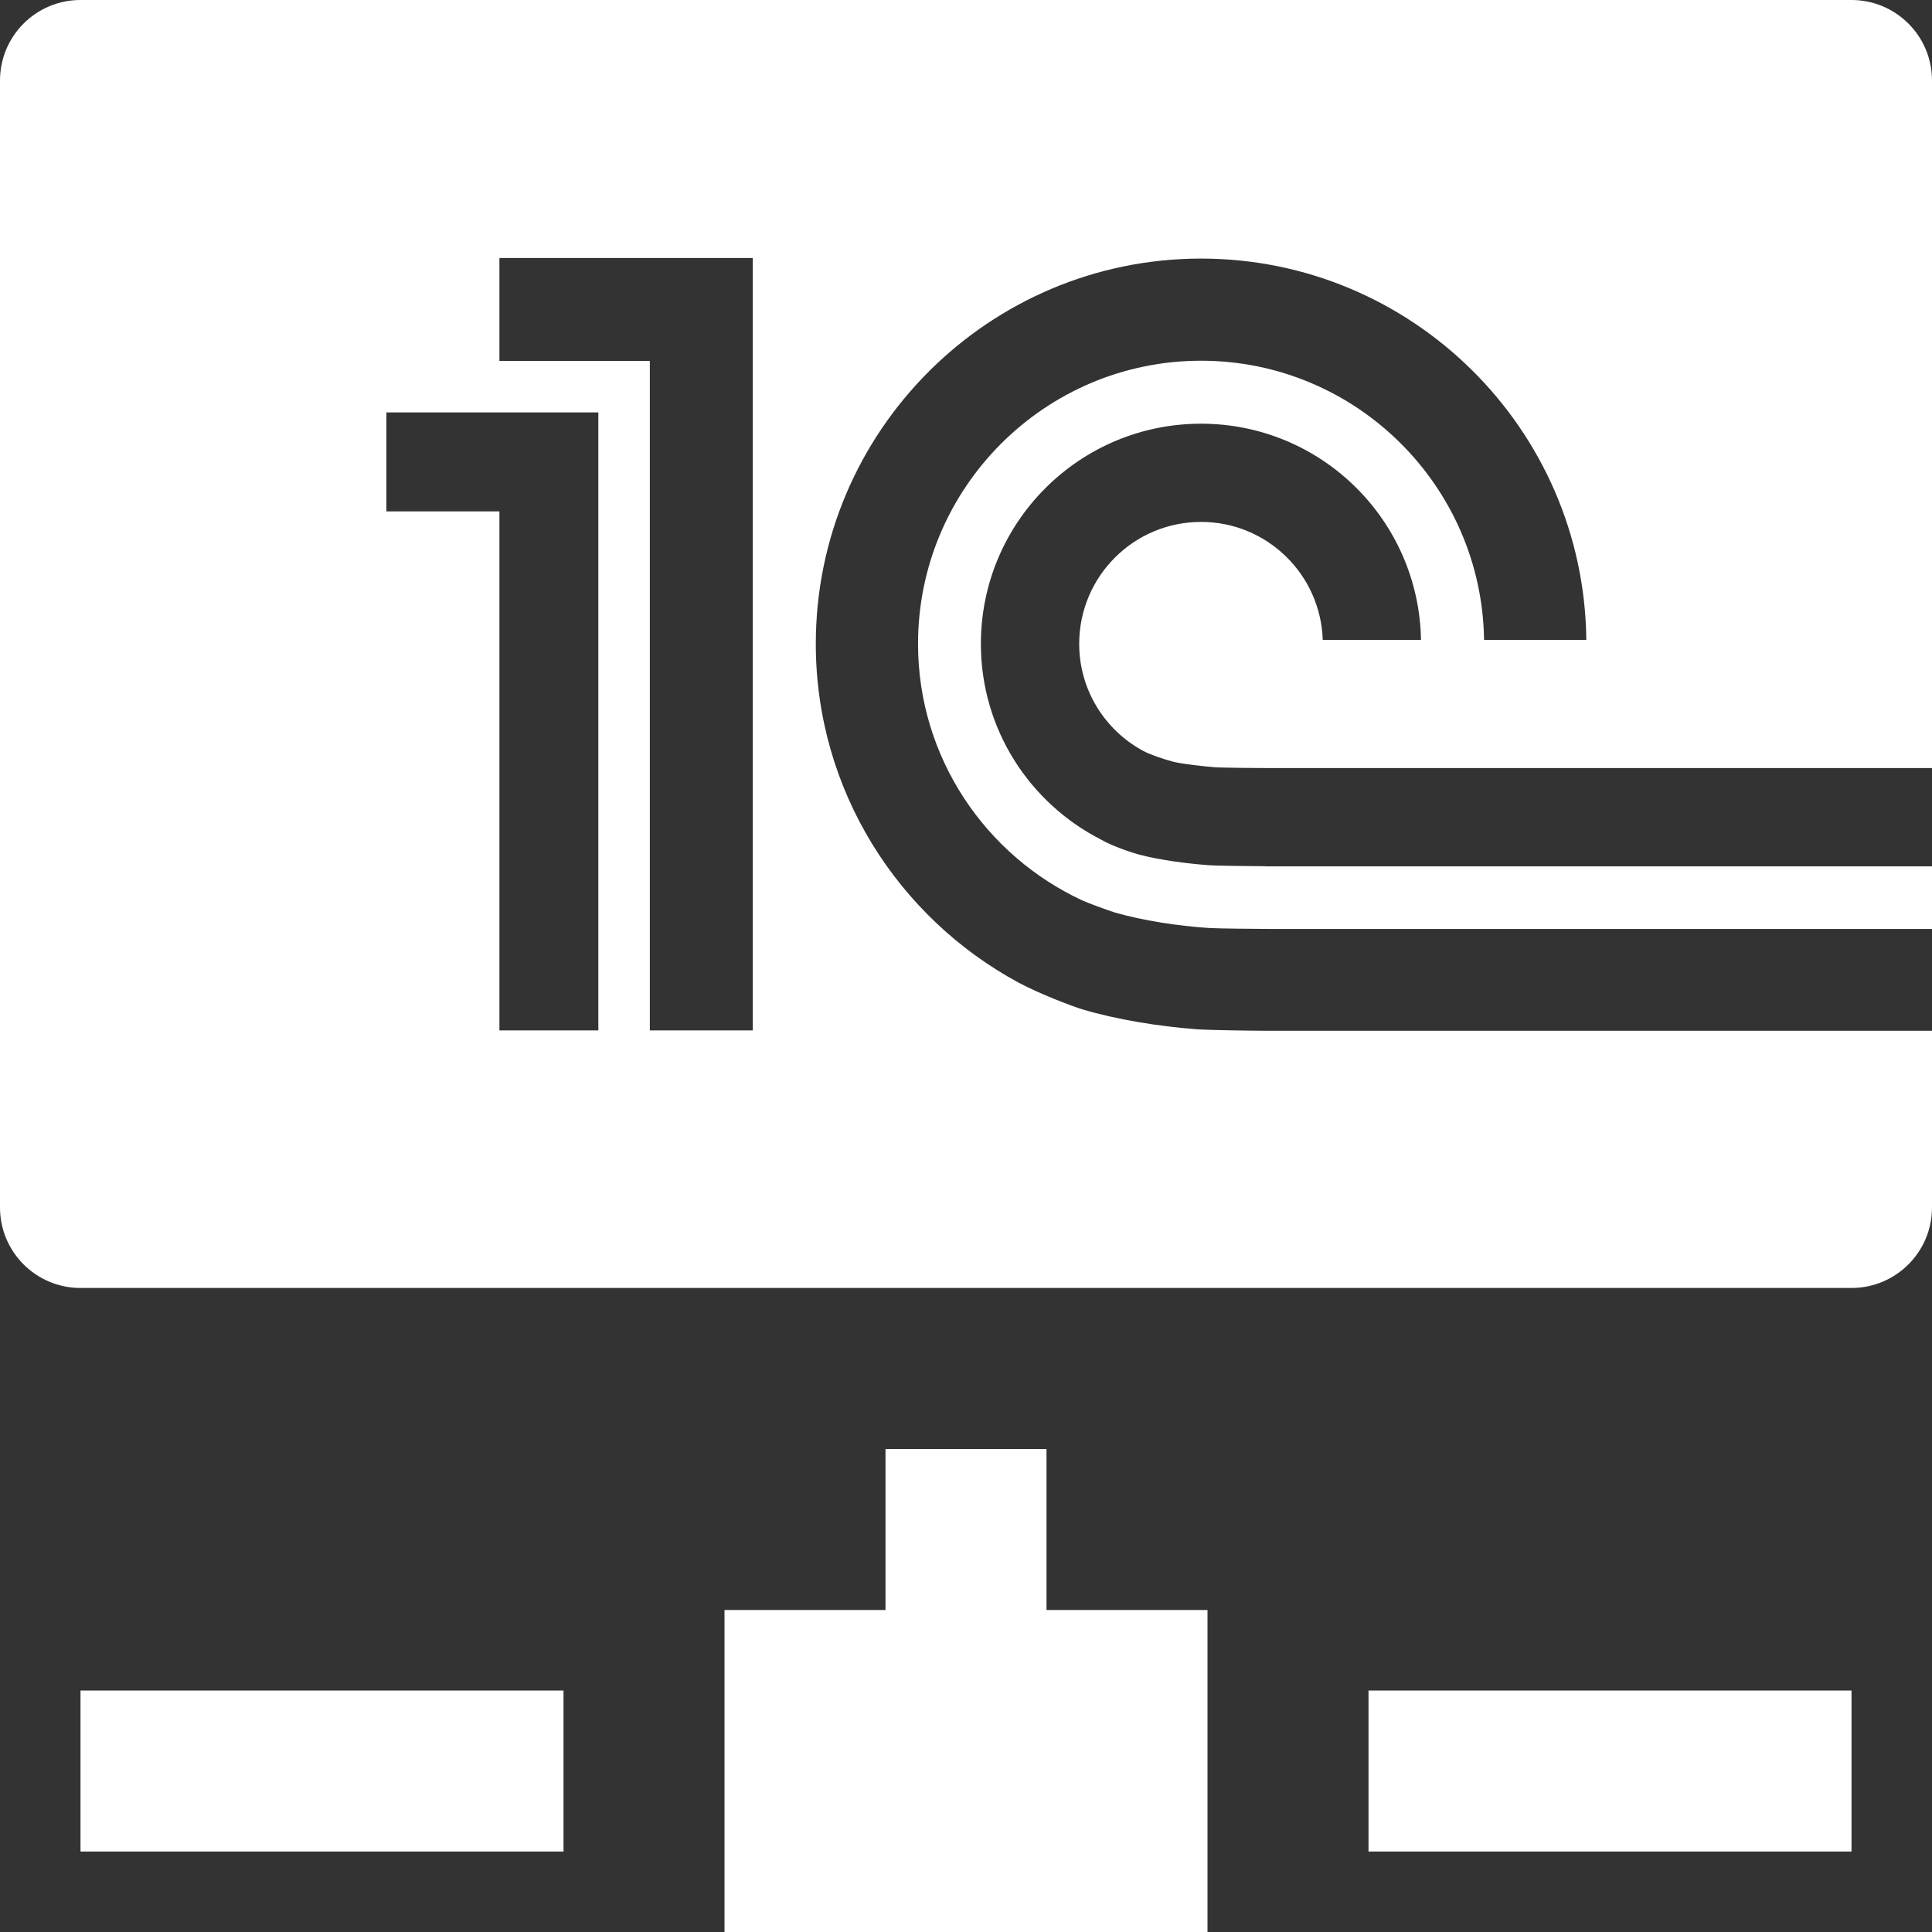 <?xml version="1.0" encoding="UTF-8"?>
<!DOCTYPE svg PUBLIC "-//W3C//DTD SVG 1.1//EN" "http://www.w3.org/Graphics/SVG/1.1/DTD/svg11.dtd">
<!-- Creator: CorelDRAW -->
<svg xmlns="http://www.w3.org/2000/svg" xml:space="preserve" width="20mm" height="20mm" version="1.1" style="shape-rendering:geometricPrecision; text-rendering:geometricPrecision; image-rendering:optimizeQuality; fill-rule:evenodd; clip-rule:evenodd" viewBox="0 0 1985.84 1985.84" xmlns:xlink="http://www.w3.org/1999/xlink" xmlns:xodm="http://www.corel.com/coreldraw/odm/2003">
 <rect x="0" y="0" width="1985.84" height="1985.84" fill="#333333" stroke="none"/>
 <defs>
  <style type="text/css">
   <![CDATA[
    .fil0 {fill:white}
   ]]>
  </style>
 </defs>
 <g id="Layer_x0020_1">
  <path class="fil0" d="M397.17 423.9l0 101.76 116.17 0 0 533.48 101.67 0 0 -635.24 -217.84 0zm-397.17 -341.16c0,-45.69 37.05,-82.74 82.74,-82.74l1820.36 0c45.69,0 82.74,37.05 82.74,82.74l0 706.73 -682.51 0c-7.66,0 -47.62,-0.26 -55.01,-0.87 -12.51,-1.07 -30.64,-2.93 -42.3,-5.6 -13.18,-3.52 -25.53,-8.19 -31.09,-11.24 -39.05,-21.13 -65.65,-62.41 -65.65,-109.98 0,-69.21 56.04,-125.32 125.26,-125.32 67.77,0 122.87,53.91 125.08,121.28l100.98 0c-2.12,-123.06 -102.43,-222.23 -226.06,-222.23 -125,0 -226.32,101.29 -226.32,226.27 0,88.13 50.51,164.25 124.09,201.52 11.32,6.63 32.62,13.58 38.68,15.15 20.78,5.47 48.67,9.2 71.32,10.86 8.37,0.7 49.35,1 58.01,1.06l0 0.15 685.52 0 0 64.31 -682.51 0c-9.62,0 -51.61,-0.37 -61.01,-0.99 -31.48,-2.09 -67.78,-7.62 -96.41,-15.91 -5.35,-1.55 -27.55,-9.71 -33.2,-12.3 -99.66,-46.17 -169.09,-146.95 -169.09,-263.86 0,-160.37 130.47,-290.99 290.94,-290.99 159.04,0 288.63,128.38 290.86,286.93l105.1 0.01c-2.21,-216.49 -178.93,-391.93 -395.96,-391.93 -218.31,0 -396.02,177.59 -396.02,395.97 0,150.54 84.68,281.48 208.63,348.37 22.4,11.85 54.51,24.04 65.41,27.38 35.34,10.52 78.71,17.52 117.3,20.43 13.12,0.99 58.89,1.51 72.23,1.56l683.73 0 0 181.63c0,45.69 -37.05,82.74 -82.74,82.74l-1820.36 0c-45.69,0 -82.74,-37.05 -82.74,-82.74l0 -1158.41zm773.75 976.4l-105.8 0 0 -688.11 -154.62 0 0 -105.84 260.41 0 0 793.95zm632.89 678.47l496.46 0 0 165.49 -496.46 0 0 -165.49zm-1323.9 0l496.46 0 0 165.49 -496.46 0 0 -165.49zm992.92 -248.23l0 165.49 165.49 0 0 330.97 -496.46 0 0 -330.97 165.49 0 0 -165.49 165.48 0z"/>
 </g>
</svg>